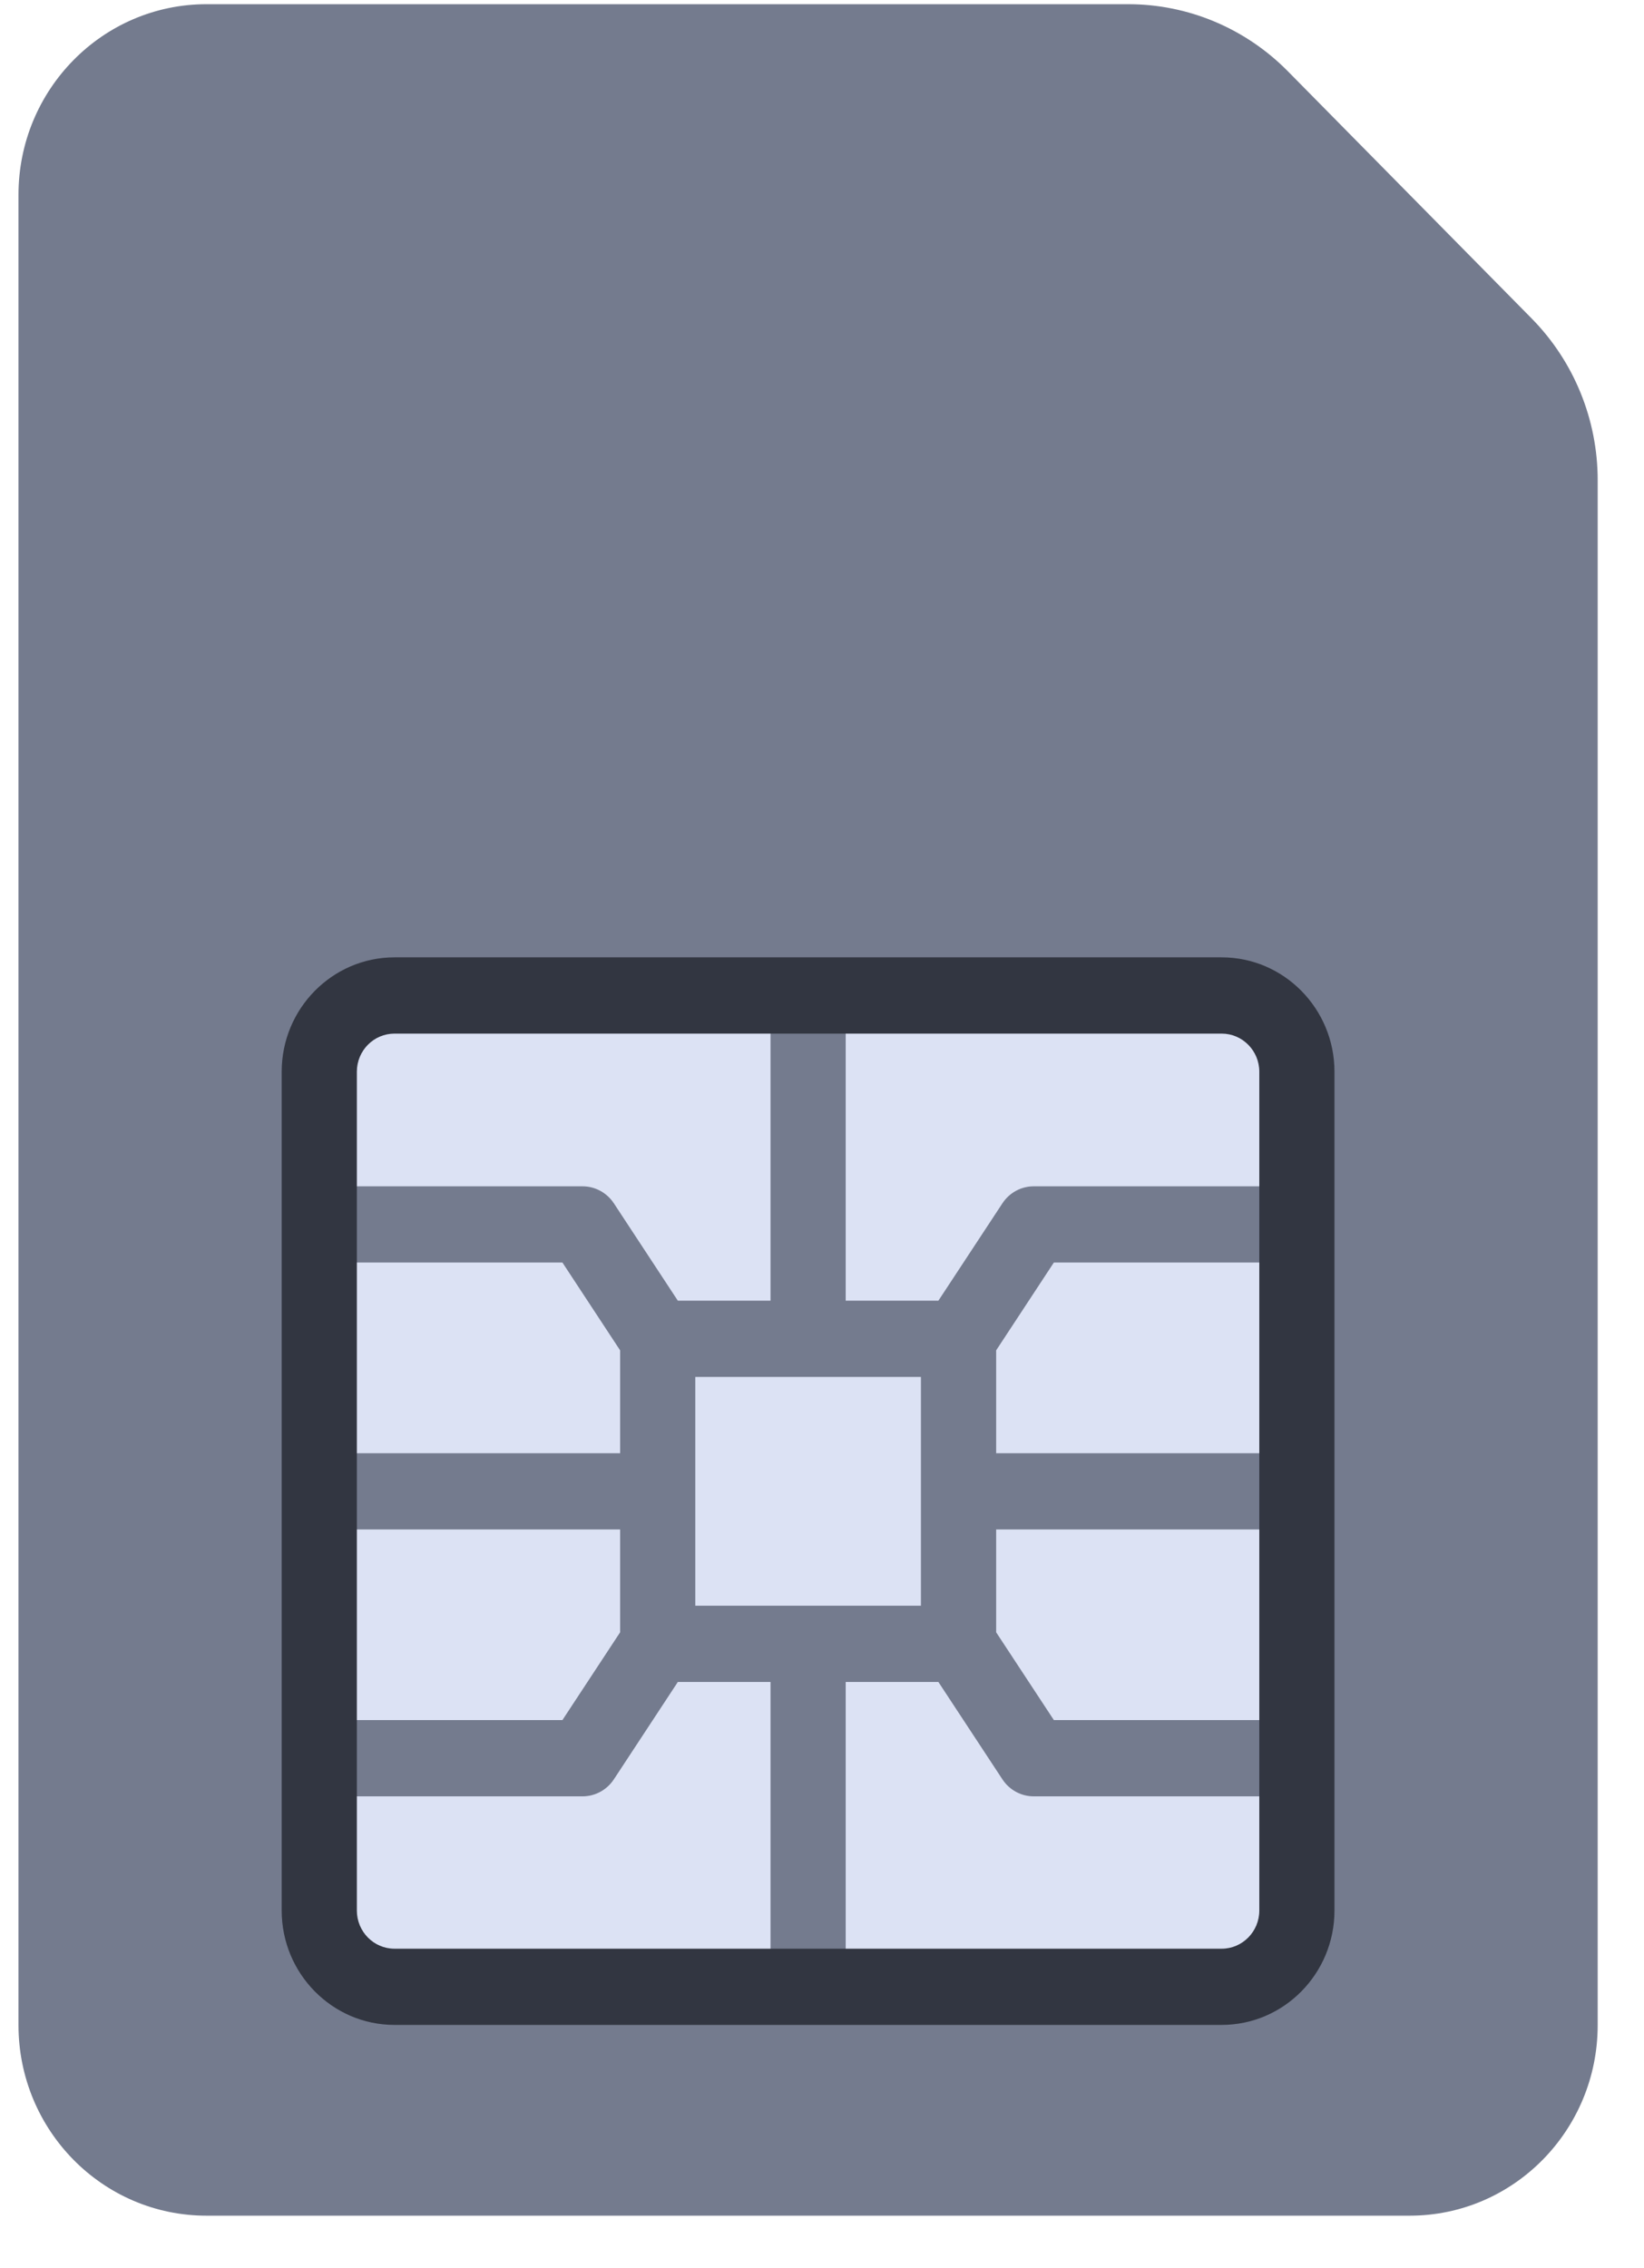 <svg width="29" height="40" viewBox="0 0 29 40" fill="none" xmlns="http://www.w3.org/2000/svg">
<path d="M28.183 8.469V35.712C28.183 37.569 26.698 39.074 24.867 39.074H3.643C1.811 39.074 0.326 37.569 0.326 35.712V3.436C0.326 1.58 1.811 0.074 3.643 0.074H19.902C20.958 0.074 21.97 0.499 22.717 1.256L27.018 5.616C27.764 6.373 28.183 7.399 28.183 8.469Z" fill="#747B8E"/>
<path d="M21.551 17.559H6.959C6.227 17.559 5.633 18.161 5.633 18.903V33.697C5.633 34.439 6.227 35.041 6.959 35.041H21.551C22.284 35.041 22.878 34.439 22.878 33.697V18.903C22.878 18.161 22.284 17.559 21.551 17.559Z" fill="#DCE2F4"/>
<path d="M18.59 22.265H22.878V20.921H18.235C18.013 20.921 17.806 21.033 17.683 21.22L16.553 22.938H14.918V17.559H13.592V22.938H11.957L10.828 21.22C10.704 21.033 10.497 20.921 10.276 20.921H5.633V22.265H9.921L10.939 23.814V25.628H5.633V26.972H10.939V28.786L9.921 30.334H5.633V31.679H10.276C10.497 31.679 10.704 31.567 10.828 31.38L11.957 29.662H13.592V35.041H14.918V29.662H16.553L17.683 31.38C17.806 31.567 18.013 31.679 18.235 31.679H22.878V30.334H18.59L17.572 28.786V26.972H22.878V25.628H17.572V23.814L18.59 22.265ZM16.245 28.317H12.265V24.283H16.245V28.317Z" fill="#747B8E"/>
<path d="M21.55 35.71H6.959C5.862 35.71 4.969 34.805 4.969 33.693V18.9C4.969 17.788 5.862 16.883 6.959 16.883H21.55C22.647 16.883 23.54 17.788 23.54 18.9V33.693C23.54 34.805 22.647 35.71 21.55 35.71ZM6.959 18.228C6.592 18.228 6.295 18.529 6.295 18.9V33.693C6.295 34.064 6.592 34.366 6.959 34.366H21.55C21.916 34.366 22.214 34.064 22.214 33.693V18.9C22.214 18.529 21.916 18.228 21.55 18.228H6.959Z" fill="#323641"/>
</svg>
